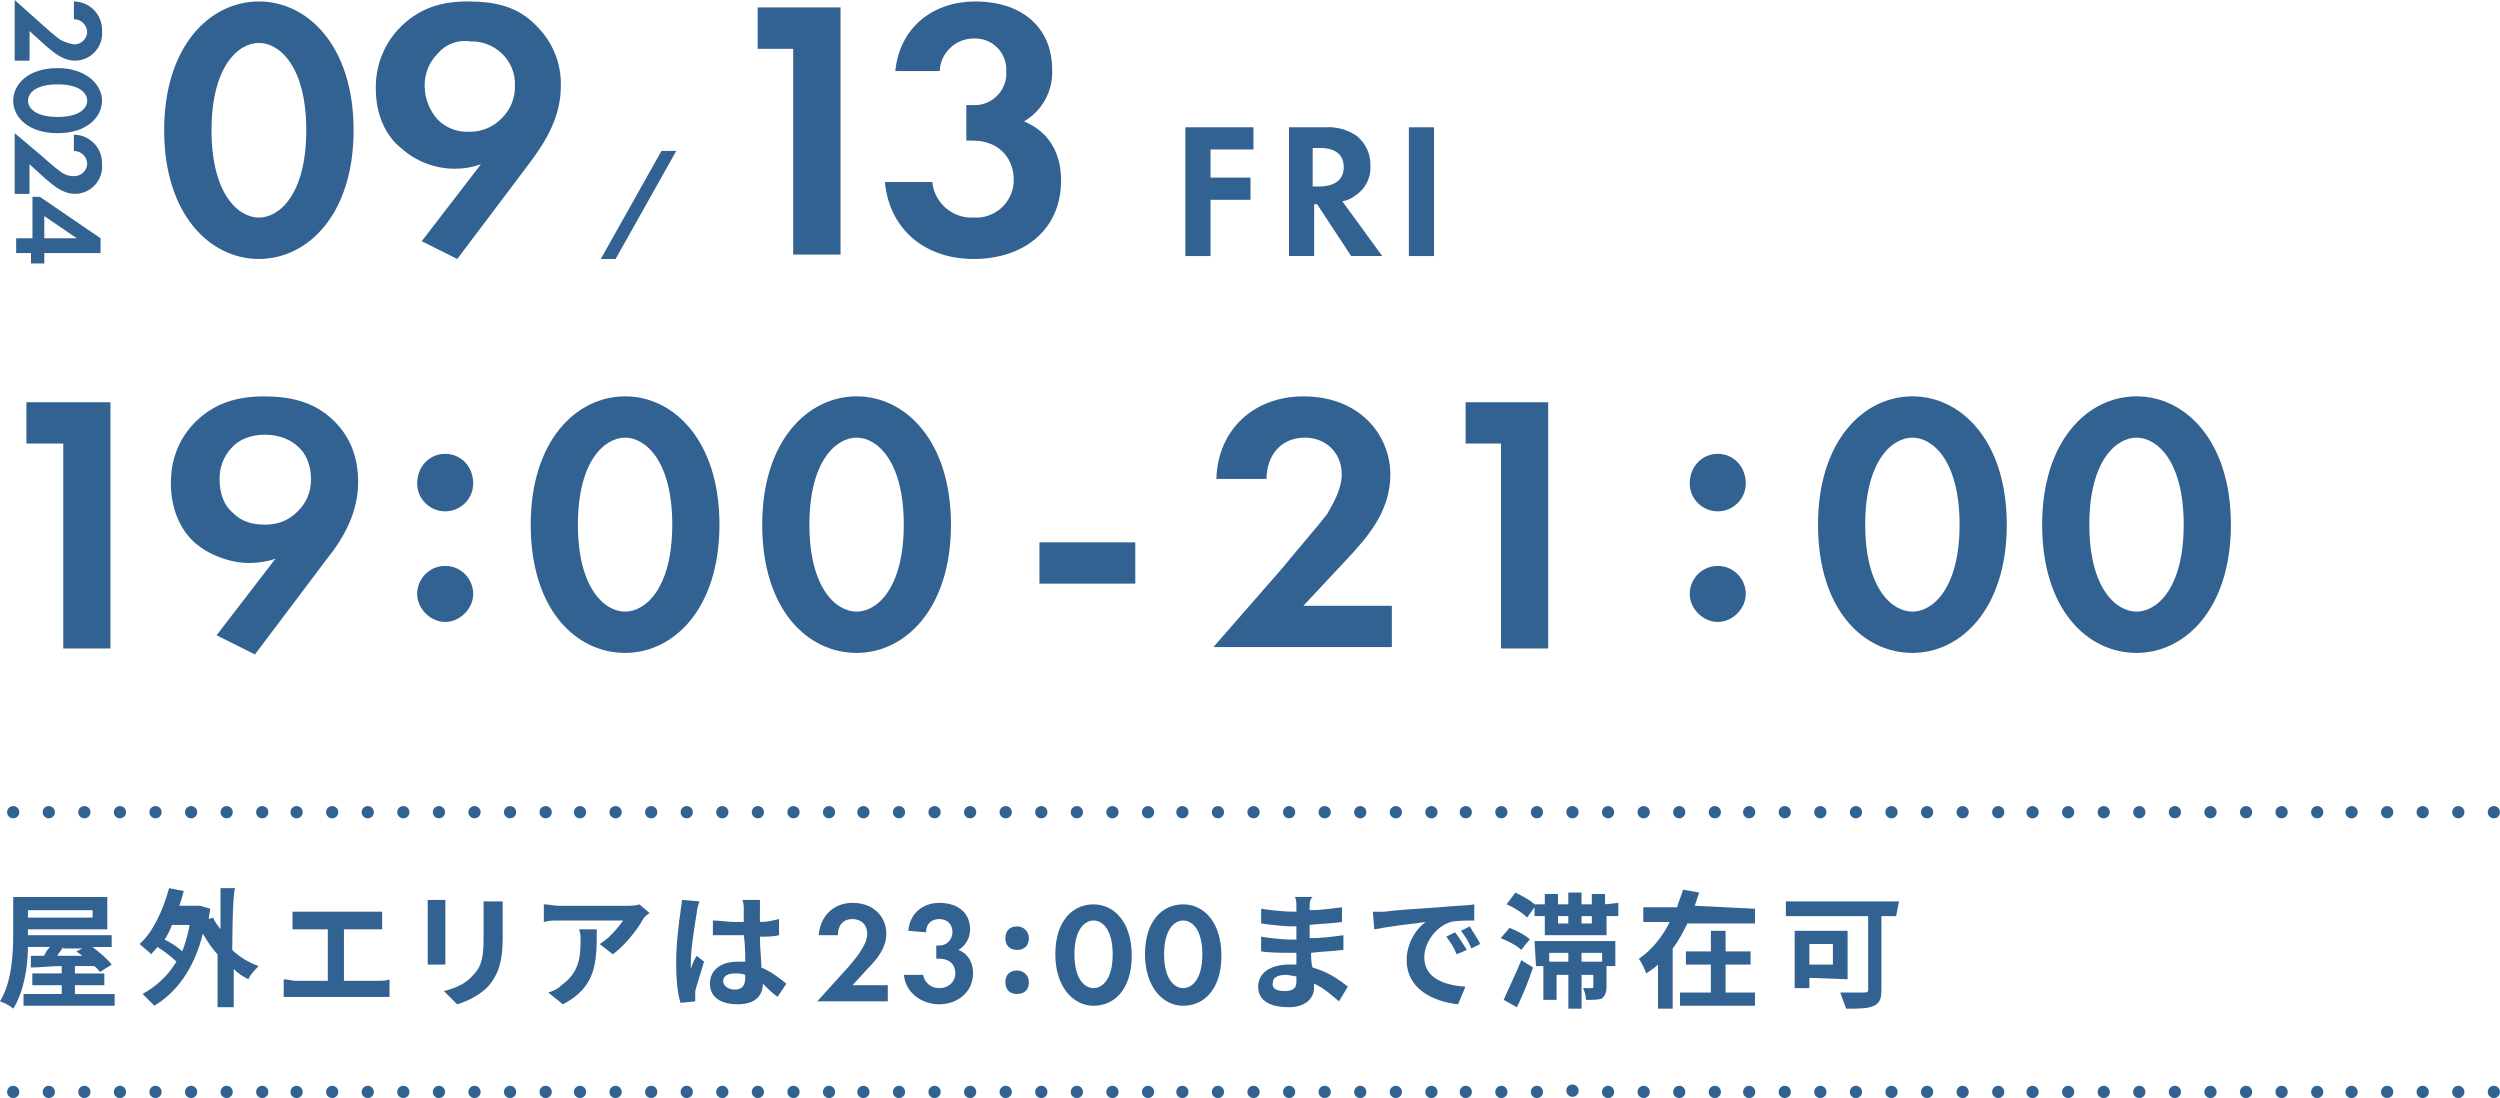 <?xml version="1.0" encoding="UTF-8"?><svg id="_レイヤー_2" xmlns="http://www.w3.org/2000/svg" viewBox="0 0 954.72 419.33"><defs><style>.cls-1{fill:#326291;stroke-width:0px;}</style></defs><g id="_レイヤー_2-2"><g id="_レイヤー_1-2"><g id="day"><g id="_レイヤー_1-2-2"><path id="_パス_61" class="cls-1" d="M16.35,9.61c.56.56,5.09,4.52,6.78,5.65,1.6.82,3.32,1.39,5.09,1.7,2.62.06,4.84-1.91,5.09-4.52.02-2.79-2.22-5.06-5-5.09h-.08V.56c5.99.05,10.8,4.95,10.75,10.94v.36c.48,5.74-3.78,10.79-9.52,11.27-.22.02-.44.03-.65.03-5.09,0-8.48-3.39-11.3-5.65l-6.22-5.65v11.3h-5.68V0l10.74,9.61Z"/><path id="_パス_62" class="cls-1" d="M22,26c10.74,0,16.96,6.22,16.96,12.43s-5.65,12.43-16.96,12.43-16.96-6.21-16.96-12.42,5.65-12.43,16.96-12.43h0ZM22,32.22c-8.48,0-11.3,3.39-11.3,6.22s2.83,6.22,11.3,6.22,11.3-3.39,11.3-6.22-2.83-6.22-11.3-6.22Z"/><path id="_パス_63" class="cls-1" d="M16.35,59.91c.56.56,5.09,4.52,6.78,5.65,1.45,1.14,3.24,1.74,5.09,1.7,2.62.06,4.84-1.91,5.09-4.52.02-2.79-2.22-5.06-5.01-5.09h-.08v-6.22c5.99.05,10.8,4.95,10.75,10.94v.36c.48,5.74-3.78,10.79-9.53,11.27-.22.02-.43.03-.65.03-5.09,0-8.48-3.39-11.3-5.65l-6.22-5.65v11.3h-5.66v-23.17l10.74,9.04h0Z"/><path id="_パス_64" class="cls-1" d="M16.92,96.65v3.96h-5.09v-3.96h-5.66v-5.66h6.22v-15.83h2.83l23.18,15.83v5.66s-21.48,0-21.48,0ZM16.92,91h12.43l-12.43-8.48s0,8.48,0,8.48Z"/><path id="_パス_65" class="cls-1" d="M62.69,49.74C62.69,17.52,80.21.56,98.86.56s36.17,16.96,36.17,49.17-17.52,49.17-36.17,49.17-36.17-16.96-36.17-49.17h0ZM80.78,49.74c0,24.3,10.17,33.35,18.09,33.35s18.09-9.04,18.09-33.35-10.17-33.35-18.09-33.35-18.09,9.04-18.09,33.35Z"/><path id="_パス_66" class="cls-1" d="M161.04,92.13l22.61-29.39c-3.27,1.16-6.71,1.73-10.17,1.7-7.52-.05-14.76-2.87-20.35-7.92-5.65-4.52-9.61-12.43-9.61-22.61-.19-8.35,2.84-16.45,8.48-22.61,7.91-8.48,16.96-10.74,26.57-10.74,10.17,0,19.22,1.7,26.57,9.61,5.98,5.98,9.25,14.16,9.04,22.61,0,11.3-5.09,20.35-11.87,29.39l-27.69,36.73-13.57-6.78h-.01ZM167.25,20.35c-3.32,3.28-5.16,7.77-5.08,12.44.02,4.81,1.83,9.44,5.08,12.99,3.15,3.11,7.45,4.75,11.87,4.52,4.68.13,9.19-1.72,12.43-5.09,3.37-3.24,5.22-7.75,5.1-12.42.22-4.69-1.65-9.24-5.09-12.44-3.2-3.03-7.47-4.66-11.87-4.52-4.65-.78-9.37.94-12.44,4.52h0Z"/><path id="_パス_67" class="cls-1" d="M478.68,57.08h-16.39v10.74h15.26v8.48h-15.26v21.48h-9.61v-49.18h26v8.48h0Z"/><path id="_パス_68" class="cls-1" d="M505.82,48.61c4.41-.34,8.81.86,12.43,3.39,3.36,2.77,5.24,6.95,5.09,11.3.29,4.51-1.87,8.83-5.65,11.3-1.46,1.19-3.22,1.97-5.09,2.26l15.26,20.91h-11.88l-12.99-19.78h-1.13v19.78h-9.61v-49.17h13.57ZM500.73,71.22h2.83c1.7,0,9.61,0,9.61-7.35s-7.35-7.35-9.04-7.35h-2.83v14.7h-.57Z"/><path id="_パス_69" class="cls-1" d="M547.64,48.61v49.17h-9.61v-49.17h9.61Z"/><path id="_パス_79" class="cls-1" d="M252.6,57.65h5.65l-23.17,41.26h-5.65s23.17-41.26,23.17-41.26Z"/><path id="_パス_80" class="cls-1" d="M302.91,18.65h-13.57V2.83h31.65v94.39h-18.08V18.65Z"/><path id="_パス_81" class="cls-1" d="M341.91,27.13c1.7-16.96,14.7-26.57,30.51-26.57,18.09,0,29.39,10.17,29.39,26,.39,8.08-3.75,15.71-10.74,19.78,3.96,1.7,14.13,6.78,14.13,22.61,0,19.22-14.7,29.95-33.35,29.95s-32.22-11.3-33.91-29.39h18.09c.79,8.03,7.77,14.01,15.83,13.57,7.91.51,14.73-5.49,15.24-13.4.03-.43.04-.86.02-1.29,0-6.78-4.52-14.7-15.83-14.7h-2.26v-13.57h2.26c6.69.49,12.5-4.54,12.99-11.22.04-.59.04-1.18,0-1.77.32-6.55-4.73-12.11-11.27-12.43-.39-.02-.78-.02-1.16,0-6.96,0-12.69,5.48-12.99,12.43h-16.95,0Z"/><circle id="_楕円形_1" class="cls-1" cx="5.04" cy="310.17" r="2.34"/><circle id="_楕円形_2" class="cls-1" cx="18.63" cy="310.17" r="2.34"/><circle id="_楕円形_3" class="cls-1" cx="32.22" cy="310.17" r="2.34"/><circle id="_楕円形_4" class="cls-1" cx="45.8" cy="310.17" r="2.34"/><circle id="_楕円形_5" class="cls-1" cx="59.39" cy="310.17" r="2.34"/><circle id="_楕円形_6" class="cls-1" cx="72.98" cy="310.17" r="2.34"/><circle id="_楕円形_7" class="cls-1" cx="86.56" cy="310.17" r="2.34"/><circle id="_楕円形_8" class="cls-1" cx="100.15" cy="310.17" r="2.34"/><circle id="_楕円形_9" class="cls-1" cx="113.27" cy="310.17" r="2.34"/><circle id="_楕円形_10" class="cls-1" cx="126.86" cy="310.17" r="2.34"/><circle id="_楕円形_11" class="cls-1" cx="140.44" cy="310.17" r="2.34"/><circle id="_楕円形_12" class="cls-1" cx="154.03" cy="310.17" r="2.34"/><circle id="_楕円形_13" class="cls-1" cx="167.62" cy="310.17" r="2.34"/><circle id="_楕円形_14" class="cls-1" cx="181.21" cy="310.17" r="2.34"/><circle id="_楕円形_15" class="cls-1" cx="194.79" cy="310.17" r="2.34"/><circle id="_楕円形_16" class="cls-1" cx="208.38" cy="310.17" r="2.34"/><circle id="_楕円形_17" class="cls-1" cx="221.5" cy="310.17" r="2.34"/><circle id="_楕円形_18" class="cls-1" cx="235.08" cy="310.17" r="2.34"/><circle id="_楕円形_19" class="cls-1" cx="248.67" cy="310.17" r="2.34"/><circle id="_楕円形_20" class="cls-1" cx="262.26" cy="310.17" r="2.34"/><circle id="_楕円形_21" class="cls-1" cx="275.84" cy="310.17" r="2.34"/><circle id="_楕円形_22" class="cls-1" cx="289.43" cy="310.17" r="2.34"/><circle id="_楕円形_23" class="cls-1" cx="303.02" cy="310.17" r="2.34"/><circle id="_楕円形_24" class="cls-1" cx="316.6" cy="310.17" r="2.34"/><circle id="_楕円形_25" class="cls-1" cx="329.72" cy="310.17" r="2.34"/><circle id="_楕円形_26" class="cls-1" cx="343.31" cy="310.17" r="2.34"/><circle id="_楕円形_27" class="cls-1" cx="356.9" cy="310.17" r="2.34"/><circle id="_楕円形_28" class="cls-1" cx="370.48" cy="310.17" r="2.34"/><circle id="_楕円形_29" class="cls-1" cx="384.07" cy="310.17" r="2.34"/><circle id="_楕円形_30" class="cls-1" cx="397.66" cy="310.17" r="2.34"/><circle id="_楕円形_31" class="cls-1" cx="411.25" cy="310.17" r="2.34"/><circle id="_楕円形_32" class="cls-1" cx="424.83" cy="310.17" r="2.34"/><circle id="_楕円形_33" class="cls-1" cx="438.42" cy="310.17" r="2.34"/><circle id="_楕円形_34" class="cls-1" cx="451.54" cy="310.17" r="2.34"/><circle id="_楕円形_35" class="cls-1" cx="465.12" cy="310.17" r="2.34"/><circle id="_楕円形_36" class="cls-1" cx="478.71" cy="310.17" r="2.34"/><circle id="_楕円形_37" class="cls-1" cx="492.3" cy="310.17" r="2.34"/><circle id="_楕円形_38" class="cls-1" cx="505.88" cy="310.17" r="2.34"/><circle id="_楕円形_39" class="cls-1" cx="519.47" cy="310.17" r="2.34"/><circle id="_楕円形_40" class="cls-1" cx="533.06" cy="310.17" r="2.34"/><circle id="_楕円形_41" class="cls-1" cx="546.64" cy="310.17" r="2.34"/><circle id="_楕円形_42" class="cls-1" cx="559.76" cy="310.17" r="2.34"/><circle id="_楕円形_43" class="cls-1" cx="573.35" cy="310.17" r="2.34"/><circle id="_楕円形_44" class="cls-1" cx="586.94" cy="310.17" r="2.34"/><path id="_パス_107" class="cls-1" d="M600.52,307.82c1.29,0,2.34,1.05,2.34,2.34s-1.05,2.34-2.34,2.34-2.34-1.05-2.34-2.34c-.07-1.22.86-2.27,2.08-2.34h.27-.01Z"/><circle id="_楕円形_45" class="cls-1" cx="614.11" cy="310.17" r="2.34"/><circle id="_楕円形_46" class="cls-1" cx="627.7" cy="310.17" r="2.34"/><circle id="_楕円形_47" class="cls-1" cx="641.28" cy="310.17" r="2.34"/><circle id="_楕円形_48" class="cls-1" cx="654.87" cy="310.17" r="2.34"/><circle id="_楕円形_49" class="cls-1" cx="667.99" cy="310.17" r="2.34"/><circle id="_楕円形_50" class="cls-1" cx="681.58" cy="310.17" r="2.34"/><circle id="_楕円形_51" class="cls-1" cx="695.16" cy="310.17" r="2.34"/><circle id="_楕円形_52" class="cls-1" cx="708.75" cy="310.17" r="2.34"/><circle id="_楕円形_53" class="cls-1" cx="722.34" cy="310.17" r="2.34"/><circle id="_楕円形_54" class="cls-1" cx="735.93" cy="310.17" r="2.34"/><circle id="_楕円形_55" class="cls-1" cx="749.51" cy="310.17" r="2.34"/><circle id="_楕円形_56" class="cls-1" cx="763.1" cy="310.17" r="2.34"/><circle id="_楕円形_57" class="cls-1" cx="776.22" cy="310.17" r="2.34"/><circle id="_楕円形_58" class="cls-1" cx="789.8" cy="310.17" r="2.34"/><circle id="_楕円形_59" class="cls-1" cx="803.39" cy="310.17" r="2.34"/><circle id="_楕円形_60" class="cls-1" cx="816.98" cy="310.17" r="2.34"/><circle id="_楕円形_61" class="cls-1" cx="830.56" cy="310.17" r="2.34"/><circle id="_楕円形_62" class="cls-1" cx="844.15" cy="310.17" r="2.34"/><circle id="_楕円形_63" class="cls-1" cx="857.74" cy="310.17" r="2.34"/><circle id="_楕円形_64" class="cls-1" cx="871.32" cy="310.17" r="2.34"/><circle id="_楕円形_65" class="cls-1" cx="884.91" cy="310.17" r="2.34"/><circle id="_楕円形_66" class="cls-1" cx="898.03" cy="310.17" r="2.34"/><circle id="_楕円形_67" class="cls-1" cx="911.62" cy="310.17" r="2.34"/><circle id="_楕円形_68" class="cls-1" cx="925.2" cy="310.17" r="2.34"/><circle id="_楕円形_69" class="cls-1" cx="938.79" cy="310.17" r="2.34"/><circle id="_楕円形_70" class="cls-1" cx="952.38" cy="310.17" r="2.34"/><circle id="_楕円形_88" class="cls-1" cx="5.04" cy="416.99" r="2.34"/><circle id="_楕円形_89" class="cls-1" cx="18.63" cy="416.99" r="2.34"/><circle id="_楕円形_90" class="cls-1" cx="32.22" cy="416.99" r="2.34"/><circle id="_楕円形_91" class="cls-1" cx="45.8" cy="416.99" r="2.34"/><circle id="_楕円形_92" class="cls-1" cx="59.39" cy="416.99" r="2.34"/><circle id="_楕円形_93" class="cls-1" cx="72.98" cy="416.99" r="2.34"/><circle id="_楕円形_94" class="cls-1" cx="86.56" cy="416.99" r="2.34"/><circle id="_楕円形_95" class="cls-1" cx="100.15" cy="416.99" r="2.34"/><circle id="_楕円形_96" class="cls-1" cx="113.27" cy="416.99" r="2.34"/><circle id="_楕円形_97" class="cls-1" cx="126.86" cy="416.99" r="2.34"/><circle id="_楕円形_98" class="cls-1" cx="140.44" cy="416.99" r="2.34"/><circle id="_楕円形_99" class="cls-1" cx="154.03" cy="416.99" r="2.34"/><circle id="_楕円形_100" class="cls-1" cx="167.62" cy="416.99" r="2.34"/><circle id="_楕円形_101" class="cls-1" cx="181.21" cy="416.99" r="2.34"/><circle id="_楕円形_102" class="cls-1" cx="194.79" cy="416.99" r="2.34"/><circle id="_楕円形_103" class="cls-1" cx="208.38" cy="416.99" r="2.34"/><circle id="_楕円形_104" class="cls-1" cx="221.5" cy="416.99" r="2.34"/><circle id="_楕円形_105" class="cls-1" cx="235.08" cy="416.99" r="2.34"/><circle id="_楕円形_106" class="cls-1" cx="248.67" cy="416.99" r="2.34"/><circle id="_楕円形_107" class="cls-1" cx="262.26" cy="416.99" r="2.34"/><circle id="_楕円形_108" class="cls-1" cx="275.84" cy="416.99" r="2.34"/><circle id="_楕円形_109" class="cls-1" cx="289.43" cy="416.99" r="2.34"/><circle id="_楕円形_110" class="cls-1" cx="303.02" cy="416.99" r="2.34"/><circle id="_楕円形_111" class="cls-1" cx="316.6" cy="416.99" r="2.34"/><circle id="_楕円形_112" class="cls-1" cx="329.72" cy="416.99" r="2.34"/><circle id="_楕円形_113" class="cls-1" cx="343.31" cy="416.99" r="2.34"/><circle id="_楕円形_114" class="cls-1" cx="356.9" cy="416.99" r="2.34"/><circle id="_楕円形_115" class="cls-1" cx="370.48" cy="416.99" r="2.34"/><circle id="_楕円形_116" class="cls-1" cx="384.07" cy="416.99" r="2.34"/><circle id="_楕円形_117" class="cls-1" cx="397.66" cy="416.99" r="2.34"/><circle id="_楕円形_118" class="cls-1" cx="411.25" cy="416.99" r="2.34"/><circle id="_楕円形_119" class="cls-1" cx="424.83" cy="416.99" r="2.34"/><circle id="_楕円形_120" class="cls-1" cx="438.42" cy="416.99" r="2.34"/><circle id="_楕円形_121" class="cls-1" cx="451.54" cy="416.99" r="2.34"/><circle id="_楕円形_122" class="cls-1" cx="465.12" cy="416.99" r="2.34"/><circle id="_楕円形_123" class="cls-1" cx="478.71" cy="416.99" r="2.34"/><circle id="_楕円形_124" class="cls-1" cx="492.3" cy="416.99" r="2.34"/><circle id="_楕円形_125" class="cls-1" cx="505.88" cy="416.99" r="2.34"/><circle id="_楕円形_126" class="cls-1" cx="519.47" cy="416.99" r="2.34"/><circle id="_楕円形_127" class="cls-1" cx="533.06" cy="416.99" r="2.34"/><circle id="_楕円形_128" class="cls-1" cx="546.64" cy="416.99" r="2.34"/><circle id="_楕円形_129" class="cls-1" cx="559.76" cy="416.99" r="2.34"/><circle id="_楕円形_130" class="cls-1" cx="573.35" cy="416.99" r="2.34"/><circle id="_楕円形_131" class="cls-1" cx="586.94" cy="416.99" r="2.34"/><path id="_パス_108" class="cls-1" d="M600.52,414.18c1.29,0,2.34,1.05,2.34,2.34s-1.05,2.34-2.34,2.34-2.34-1.05-2.34-2.34c-.07-1.22.86-2.27,2.08-2.34h.27-.01Z"/><circle id="_楕円形_132" class="cls-1" cx="614.11" cy="416.99" r="2.34"/><circle id="_楕円形_133" class="cls-1" cx="627.7" cy="416.99" r="2.34"/><circle id="_楕円形_134" class="cls-1" cx="641.28" cy="416.99" r="2.34"/><circle id="_楕円形_135" class="cls-1" cx="654.87" cy="416.99" r="2.34"/><circle id="_楕円形_136" class="cls-1" cx="667.99" cy="416.99" r="2.34"/><circle id="_楕円形_137" class="cls-1" cx="681.58" cy="416.99" r="2.34"/><circle id="_楕円形_138" class="cls-1" cx="695.16" cy="416.99" r="2.34"/><circle id="_楕円形_139" class="cls-1" cx="708.75" cy="416.99" r="2.34"/><circle id="_楕円形_140" class="cls-1" cx="722.34" cy="416.99" r="2.34"/><circle id="_楕円形_141" class="cls-1" cx="735.93" cy="416.99" r="2.34"/><circle id="_楕円形_142" class="cls-1" cx="749.51" cy="416.99" r="2.34"/><circle id="_楕円形_143" class="cls-1" cx="763.1" cy="416.99" r="2.34"/><circle id="_楕円形_144" class="cls-1" cx="776.22" cy="416.99" r="2.34"/><circle id="_楕円形_145" class="cls-1" cx="789.8" cy="416.99" r="2.34"/><circle id="_楕円形_146" class="cls-1" cx="803.39" cy="416.99" r="2.34"/><circle id="_楕円形_147" class="cls-1" cx="816.98" cy="416.99" r="2.34"/><circle id="_楕円形_148" class="cls-1" cx="830.56" cy="416.99" r="2.34"/><circle id="_楕円形_149" class="cls-1" cx="844.15" cy="416.99" r="2.34"/><circle id="_楕円形_150" class="cls-1" cx="857.74" cy="416.99" r="2.34"/><circle id="_楕円形_151" class="cls-1" cx="871.32" cy="416.99" r="2.34"/><circle id="_楕円形_152" class="cls-1" cx="884.91" cy="416.99" r="2.34"/><circle id="_楕円形_153" class="cls-1" cx="898.03" cy="416.99" r="2.34"/><circle id="_楕円形_154" class="cls-1" cx="911.62" cy="416.99" r="2.34"/><circle id="_楕円形_155" class="cls-1" cx="925.2" cy="416.99" r="2.34"/><circle id="_楕円形_156" class="cls-1" cx="938.79" cy="416.99" r="2.34"/><circle id="_楕円形_157" class="cls-1" cx="952.38" cy="416.99" r="2.34"/></g></g></g><path class="cls-1" d="M23.6,169.38h-13.52v-15.77h32.1v94.04h-18.02v-78.27h-.56Z"/><path class="cls-1" d="M573.21,169.38h-13.51v-15.77h31.54v94.04h-18.02v-78.27h0Z"/><path class="cls-1" d="M82.72,242.59l22.52-29.28c-2.82,1.13-6.76,1.69-10.14,1.69-6.76,0-15.2-2.82-20.84-7.88-5.07-4.5-9.01-12.39-9.01-22.52,0-7.88,2.25-15.77,8.45-22.52,7.88-8.45,17.46-10.7,27.03-10.7s19.15,1.69,27.03,9.57c5.07,5.07,9.01,12.39,9.01,23.09,0,11.26-5.07,20.84-11.83,29.28l-27.59,36.6-14.64-7.32h0ZM88.92,170.51c-2.25,2.25-5.07,6.19-5.07,12.39,0,5.63,1.69,10.14,5.07,12.95,3.38,3.38,7.32,4.5,12.39,4.5s9.01-1.69,12.39-5.07,5.07-7.32,5.07-12.39c0-5.63-2.25-10.14-5.07-12.39-2.25-2.25-6.76-4.5-12.39-4.5-6.19,0-10.14,2.25-12.39,4.5h0Z"/><path class="cls-1" d="M170.01,173.32c6.19,0,10.7,5.07,10.7,11.26s-5.07,10.7-10.7,10.7-10.7-4.5-10.7-10.7,4.5-11.26,10.7-11.26ZM170.01,216.12c6.19,0,10.7,5.07,10.7,10.7s-5.07,10.7-10.7,10.7-10.7-5.07-10.7-10.7,4.5-10.7,10.7-10.7Z"/><path class="cls-1" d="M202.67,200.35c0-32.1,17.46-48.99,36.04-48.99s36.04,16.89,36.04,48.99-17.46,48.99-36.04,48.99-36.04-16.33-36.04-48.99ZM220.69,200.35c0,24.21,10.14,33.22,18.02,33.22s18.02-9.01,18.02-33.22-10.14-33.22-18.02-33.22-18.02,9.01-18.02,33.22Z"/><path class="cls-1" d="M291.08,200.35c0-32.1,17.46-48.99,36.04-48.99s36.04,16.89,36.04,48.99-17.46,48.99-36.04,48.99-36.04-16.33-36.04-48.99ZM309.1,200.35c0,24.21,10.14,33.22,18.02,33.22s18.02-9.01,18.02-33.22-10.14-33.22-18.02-33.22-18.02,9.01-18.02,33.22Z"/><path class="cls-1" d="M396.95,207.11h36.6v15.77h-36.6v-15.77Z"/><path class="cls-1" d="M490.43,216.12c1.69-2.25,12.39-14.64,16.33-19.71,2.25-3.94,5.63-9.57,5.63-15.2,0-8.45-6.19-14.08-14.08-14.08-9.57,0-14.64,7.32-14.64,15.77h-19.15c.56-19.15,14.64-31.53,33.22-31.53,21.96,0,33.22,15.2,33.22,29.85s-9.57,24.78-16.89,32.66l-16.33,17.46h33.79v15.77h-68.14l27.03-30.97h0Z"/><path class="cls-1" d="M655.99,173.32c6.19,0,10.7,5.07,10.7,11.26s-5.07,10.7-10.7,10.7-10.7-4.5-10.7-10.7,4.51-11.26,10.7-11.26ZM655.99,216.12c6.19,0,10.7,5.07,10.7,10.7s-5.07,10.7-10.7,10.7-10.7-5.07-10.7-10.7,4.51-10.7,10.7-10.7Z"/><path class="cls-1" d="M694.28,200.35c0-32.1,17.46-48.99,36.04-48.99s36.04,16.89,36.04,48.99-17.46,48.99-36.04,48.99-36.04-16.33-36.04-48.99ZM712.3,200.35c0,24.21,10.14,33.22,18.02,33.22s18.02-9.01,18.02-33.22-10.14-33.22-18.02-33.22-18.02,9.01-18.02,33.22Z"/><path class="cls-1" d="M779.87,200.35c0-32.1,17.46-48.99,36.04-48.99s36.04,16.89,36.04,48.99-17.46,48.99-36.04,48.99-36.04-16.33-36.04-48.99ZM797.89,200.35c0,24.21,10.14,33.22,18.02,33.22s18.02-9.01,18.02-33.22-10.14-33.22-18.02-33.22-18.02,9.01-18.02,33.22Z"/><path class="cls-1" d="M43.78,379.6v4.49H8.98v-4.49h14.59v-3.37h-11.23v-4.49h11.23v-2.81c-4.49,0-8.42.56-11.79.56v-4.49h5.05c.56-1.12,1.12-2.25,2.25-3.37h-8.42c0,7.86-1.68,17.4-5.61,23.58-1.12-1.12-3.37-2.25-5.05-2.81,4.49-7.3,5.05-17.96,5.05-25.82v-14.03h35.92v12.35H10.66v2.25h31.99v4.49h-7.3c2.81,2.25,5.61,4.49,7.3,6.74l-4.49,2.81c-.56-.56-1.12-1.68-2.25-2.25h-7.3v2.81h11.23v4.49h-11.23v3.37h15.16ZM10.66,347.6v2.81h24.7v-2.81H10.66ZM24.14,361.63c-.56,1.12-1.68,2.25-2.25,3.37h9.54c-.56-.56-1.68-1.12-2.25-1.68l2.25-1.12h-7.3v-.56Z"/><path class="cls-1" d="M88.69,362.76c2.81,2.81,6.74,5.05,10.1,6.17-1.12,1.12-3.37,3.37-3.93,5.05-2.25-1.12-3.93-2.25-5.61-3.93v14.59h-6.17v-20.21c-2.25-2.25-3.93-5.05-5.61-7.86-3.37,13.47-10.1,22.45-18.52,27.5-1.12-1.12-3.37-3.37-4.49-4.49,5.05-2.81,9.54-6.74,12.91-12.35-1.68-1.68-4.49-3.93-7.3-5.61-.56,1.12-1.68,1.68-2.25,2.81-1.12-1.12-3.37-2.81-4.49-3.93,5.05-4.49,8.98-12.91,11.23-21.33l5.61,1.12c-.56,2.25-1.12,3.93-1.68,5.61h7.86l3.93,1.12c0,1.12-.56,2.81-.56,3.93l1.68-.56c.56,1.68,1.68,2.81,2.81,4.49v-15.72h5.61c-1.12,1.68-1.12,24.14-1.12,23.58ZM65.67,353.21c-.56,1.68-1.68,3.93-2.81,5.61,2.25,1.12,5.05,2.81,6.74,4.49,1.12-2.81,2.25-6.74,2.81-10.1h-6.74Z"/><path class="cls-1" d="M115.63,348.16h30.31v6.74h-14.59v19.65h12.91c1.68,0,3.37,0,4.49-.56v6.74h-40.41v-6.74c1.68,0,3.37.56,4.49.56h12.35v-19.65h-13.47v-6.74h3.93Z"/><path class="cls-1" d="M170.08,348.16v20.21h-6.74v-24.7h6.74v4.49ZM191.97,348.72v9.54c0,10.1-2.25,14.59-5.61,18.52-3.37,3.37-7.86,5.61-11.79,6.74l-5.05-5.05c4.49-1.12,8.42-2.81,11.23-6.17,3.37-3.37,3.93-7.3,3.93-14.59v-13.47h7.3v4.49h0Z"/><path class="cls-1" d="M245.29,351.53c-2.25,3.93-6.74,9.54-11.23,12.91l-5.05-3.93c3.93-2.25,7.3-6.74,8.98-8.98h-24.7c-2.25,0-3.37,0-5.61.56v-6.74c1.68,0,3.93.56,5.61.56h25.82c1.12,0,3.93,0,5.05-.56l3.93,3.37c-1.12.56-2.25,1.68-2.81,2.81h0ZM214.98,383.53l-5.61-4.49c1.68-.56,3.37-1.12,5.05-2.81,6.17-4.49,7.3-9.54,7.3-16.84,0-1.68,0-2.81-.56-4.49h6.74c0,12.35,0,21.89-12.91,28.63Z"/><path class="cls-1" d="M266.06,348.72c-.56,3.37-2.25,13.47-2.25,18.52v2.81c.56-1.68,1.12-3.37,2.25-5.05l2.81,2.25c-1.12,3.93-2.81,8.98-3.37,11.23v3.93l-5.61.56c-1.12-3.37-1.68-8.98-1.68-15.16,0-7.3,1.12-16.28,1.68-19.65,0-1.12.56-3.37.56-4.49l6.74.56c-.56,1.12-1.12,3.37-1.12,4.49h0ZM290.2,347.04v5.05c2.81,0,5.05-.56,7.3-1.12v6.17c-2.25.56-4.49.56-7.3.56,0,4.49.56,8.42.56,11.79,3.93,1.68,6.74,3.93,9.54,6.17l-3.37,5.05c-2.25-1.68-3.93-3.37-5.61-5.05,0,4.49-2.81,7.86-9.54,7.86s-10.66-2.81-10.66-7.86,3.93-8.42,10.66-8.42h2.81c0-2.81,0-6.74-.56-10.1h-11.79v-5.61c2.81,0,5.61.56,8.42.56h3.37v-5.05c0-.56,0-2.25-.56-3.37h6.74v3.37ZM280.66,377.91c2.81,0,3.93-1.68,3.93-4.49v-1.12c-1.12-.56-2.81-.56-3.93-.56-2.81,0-4.49,1.12-4.49,2.81,0,2.25,2.25,3.37,4.49,3.37h0Z"/><path class="cls-1" d="M500.13,345.92v1.68c3.93,0,7.86-.56,12.35-1.12v5.61c-3.37.56-7.3.56-12.35,1.12v5.05c5.05,0,8.98-.56,12.91-1.12v5.61c-4.49.56-7.86.56-12.35,1.12,0,1.68,0,3.93.56,5.61,6.17,1.68,10.66,5.05,13.47,7.3l-3.37,5.61c-2.81-2.25-5.61-5.05-9.54-6.74v1.68c0,3.93-3.37,7.3-9.54,7.3-7.86,0-11.79-2.81-11.79-7.86s4.49-8.42,11.79-8.42h2.81v-4.49h-2.25c-2.81,0-8.42,0-11.23-.56v-5.61c2.81.56,8.98,1.12,11.23,1.12h2.25v-5.05h-1.68c-2.81,0-8.42-.56-11.79-1.12v-5.61c3.37.56,8.98,1.12,11.79,1.12h1.68v-2.25c0-1.12,0-2.25-.56-3.37h6.74c-1.12,1.12-1.12,2.25-1.12,3.37h0ZM490.59,378.47c2.25,0,4.49-.56,4.49-3.37v-2.25c-1.12,0-2.81-.56-3.93-.56-3.37,0-5.05,1.12-5.05,2.81-.56,2.25,1.12,3.37,4.49,3.37Z"/><path class="cls-1" d="M528.76,348.16c3.93-.56,11.79-1.12,20.77-1.68,5.05-.56,10.1-.56,13.47-1.12v6.17c-2.25,0-6.74,0-8.98.56-5.61,1.68-10.1,7.86-10.1,13.47,0,7.86,7.3,10.66,15.72,11.23l-2.81,6.74c-10.1-1.12-19.65-6.17-19.65-16.84,0-6.74,3.93-12.35,7.3-14.59-4.49.56-14.03,1.68-19.65,2.81l-.56-6.74h4.49ZM560.19,362.76l-3.93,1.68c-1.12-2.81-2.25-4.49-3.93-6.74l3.37-1.68c1.68,2.25,3.37,5.05,4.49,6.74h0ZM565.24,360.51l-3.37,1.68c-1.12-2.81-2.25-4.49-3.93-6.74l3.37-1.68c1.12,2.25,3.37,5.05,3.93,6.74h0Z"/><path class="cls-1" d="M580.96,362.76c-1.68-1.68-5.05-3.37-7.86-4.49l3.37-3.93c2.81,1.12,6.17,2.81,7.86,4.49,0-.56-3.37,3.93-3.37,3.93ZM574.22,381.84c1.68-3.93,4.49-9.54,6.74-15.16l4.49,2.81c-1.68,5.05-3.93,10.66-6.17,15.16l-5.05-2.81ZM618.01,344.79v5.05h-4.49v7.3h-23.58v-7.3h-3.93v-3.37l-2.81,3.93c-1.68-1.68-5.05-3.93-7.86-5.05l3.37-4.49c2.25,1.12,5.61,2.81,7.3,4.49h3.93v-3.93h5.05v3.93h3.93v-4.49h5.05v4.49h3.93v-3.93h5.05v3.93l5.05-.56h0ZM586.01,359.39h30.87v9.54h-3.37v7.86c0,2.25-.56,3.37-1.68,4.49-1.12.56-3.37.56-6.17.56,0-1.68-.56-3.37-1.12-4.49h3.37q.56,0,.56-.56v-4.49h-4.49v12.91h-5.05v-12.91h-4.49v9.54h-5.05v-12.91h-2.81l-.56-9.54h0ZM591.63,363.88v3.37h7.3v-3.37h-7.3ZM594.99,352.65h3.93v-2.81h-3.93v2.81ZM607.9,349.85h-3.93v2.81h3.93v-2.81ZM611.83,363.88h-7.86v3.37h7.86v-3.37Z"/><path class="cls-1" d="M670.21,347.04v5.61h-25.82c-1.68,3.37-3.37,6.74-5.61,9.54v23.01h-5.61v-16.84c-1.12,1.12-2.81,2.25-4.49,3.37-.56-1.68-1.68-3.93-2.81-5.61,5.05-3.37,8.98-8.42,11.79-14.03h-10.1v-5.61h12.91c.56-2.25,1.68-4.49,2.25-6.74l6.17,1.12c-.56,1.68-1.12,3.37-1.68,5.05l23.01,1.12h0ZM658.98,379.04h11.23v5.05h-28.63v-5.05h11.79v-10.66h-9.54v-5.05h9.54v-7.86h5.61v7.86h9.54v5.05h-9.54c0-.56,0,10.66,0,10.66Z"/><path class="cls-1" d="M724.1,349.85h-5.61v28.07c0,3.37-.56,5.05-2.81,6.17s-6.17,1.12-10.66,1.12c-.56-1.68-1.68-4.49-2.25-6.17h8.98c1.68,0,1.68-.56,1.68-1.12v-28.07h-31.43v-5.61h43.22l-1.12,5.61h0ZM690.98,373.42v3.93h-5.61v-21.89h20.21v18.52l-14.59-.56h0ZM690.98,360.51v7.86h8.98v-7.86h-8.98Z"/><path class="cls-1" d="M322.76,370.62c.56-.56,5.05-5.61,6.17-7.86,1.12-1.68,2.25-3.93,2.25-6.17,0-3.37-2.25-5.61-5.61-5.61-3.93,0-5.61,2.81-5.61,6.17h-7.3c.56-7.3,5.61-12.35,12.91-12.35,8.42,0,12.91,5.61,12.91,11.79,0,5.61-3.93,10.1-6.74,12.91l-6.17,6.74h13.47v6.17h-26.94l10.66-11.79h0Z"/><path class="cls-1" d="M346.89,355.46c.56-6.74,5.61-10.66,11.79-10.66,7.3,0,11.79,3.93,11.79,10.1,0,1.68-.56,5.61-4.49,7.86,1.68.56,5.61,2.81,5.61,8.98,0,7.3-6.17,11.79-12.91,11.79s-12.91-4.49-13.47-11.23h7.3c.56,2.81,2.81,5.05,6.17,5.05,3.93,0,6.17-2.81,6.17-5.61s-1.68-5.61-6.17-5.61h-1.12v-5.05h1.12c3.37,0,5.05-2.81,5.05-5.05,0-2.81-1.68-5.05-5.05-5.05-2.81,0-5.05,1.68-5.05,5.05l-6.74-.56h0Z"/><path class="cls-1" d="M388.43,353.78c2.25,0,4.49,1.68,4.49,4.49s-1.68,4.49-4.49,4.49-4.49-1.68-4.49-4.49,1.68-4.49,4.49-4.49ZM388.43,370.62c2.25,0,4.49,1.68,4.49,4.49s-1.68,4.49-4.49,4.49-4.49-1.68-4.49-4.49,1.68-4.49,4.49-4.49Z"/><path class="cls-1" d="M403.02,364.44c0-12.91,6.74-19.08,14.59-19.08s14.59,6.74,14.59,19.65-6.74,19.08-14.59,19.08-14.59-7.3-14.59-19.65ZM410.32,364.44c0,9.54,3.93,12.91,7.3,12.91s7.3-3.37,7.3-12.91-3.93-12.91-7.3-12.91-7.3,3.37-7.3,12.91Z"/><path class="cls-1" d="M437.26,364.44c0-12.91,6.74-19.08,14.59-19.08s14.59,6.74,14.59,19.65-6.74,19.08-14.59,19.08-14.59-7.3-14.59-19.65ZM444.56,364.44c0,9.54,3.93,12.91,7.3,12.91s7.3-3.37,7.3-12.91-3.93-12.91-7.3-12.91-7.3,3.37-7.3,12.91Z"/></g></svg>